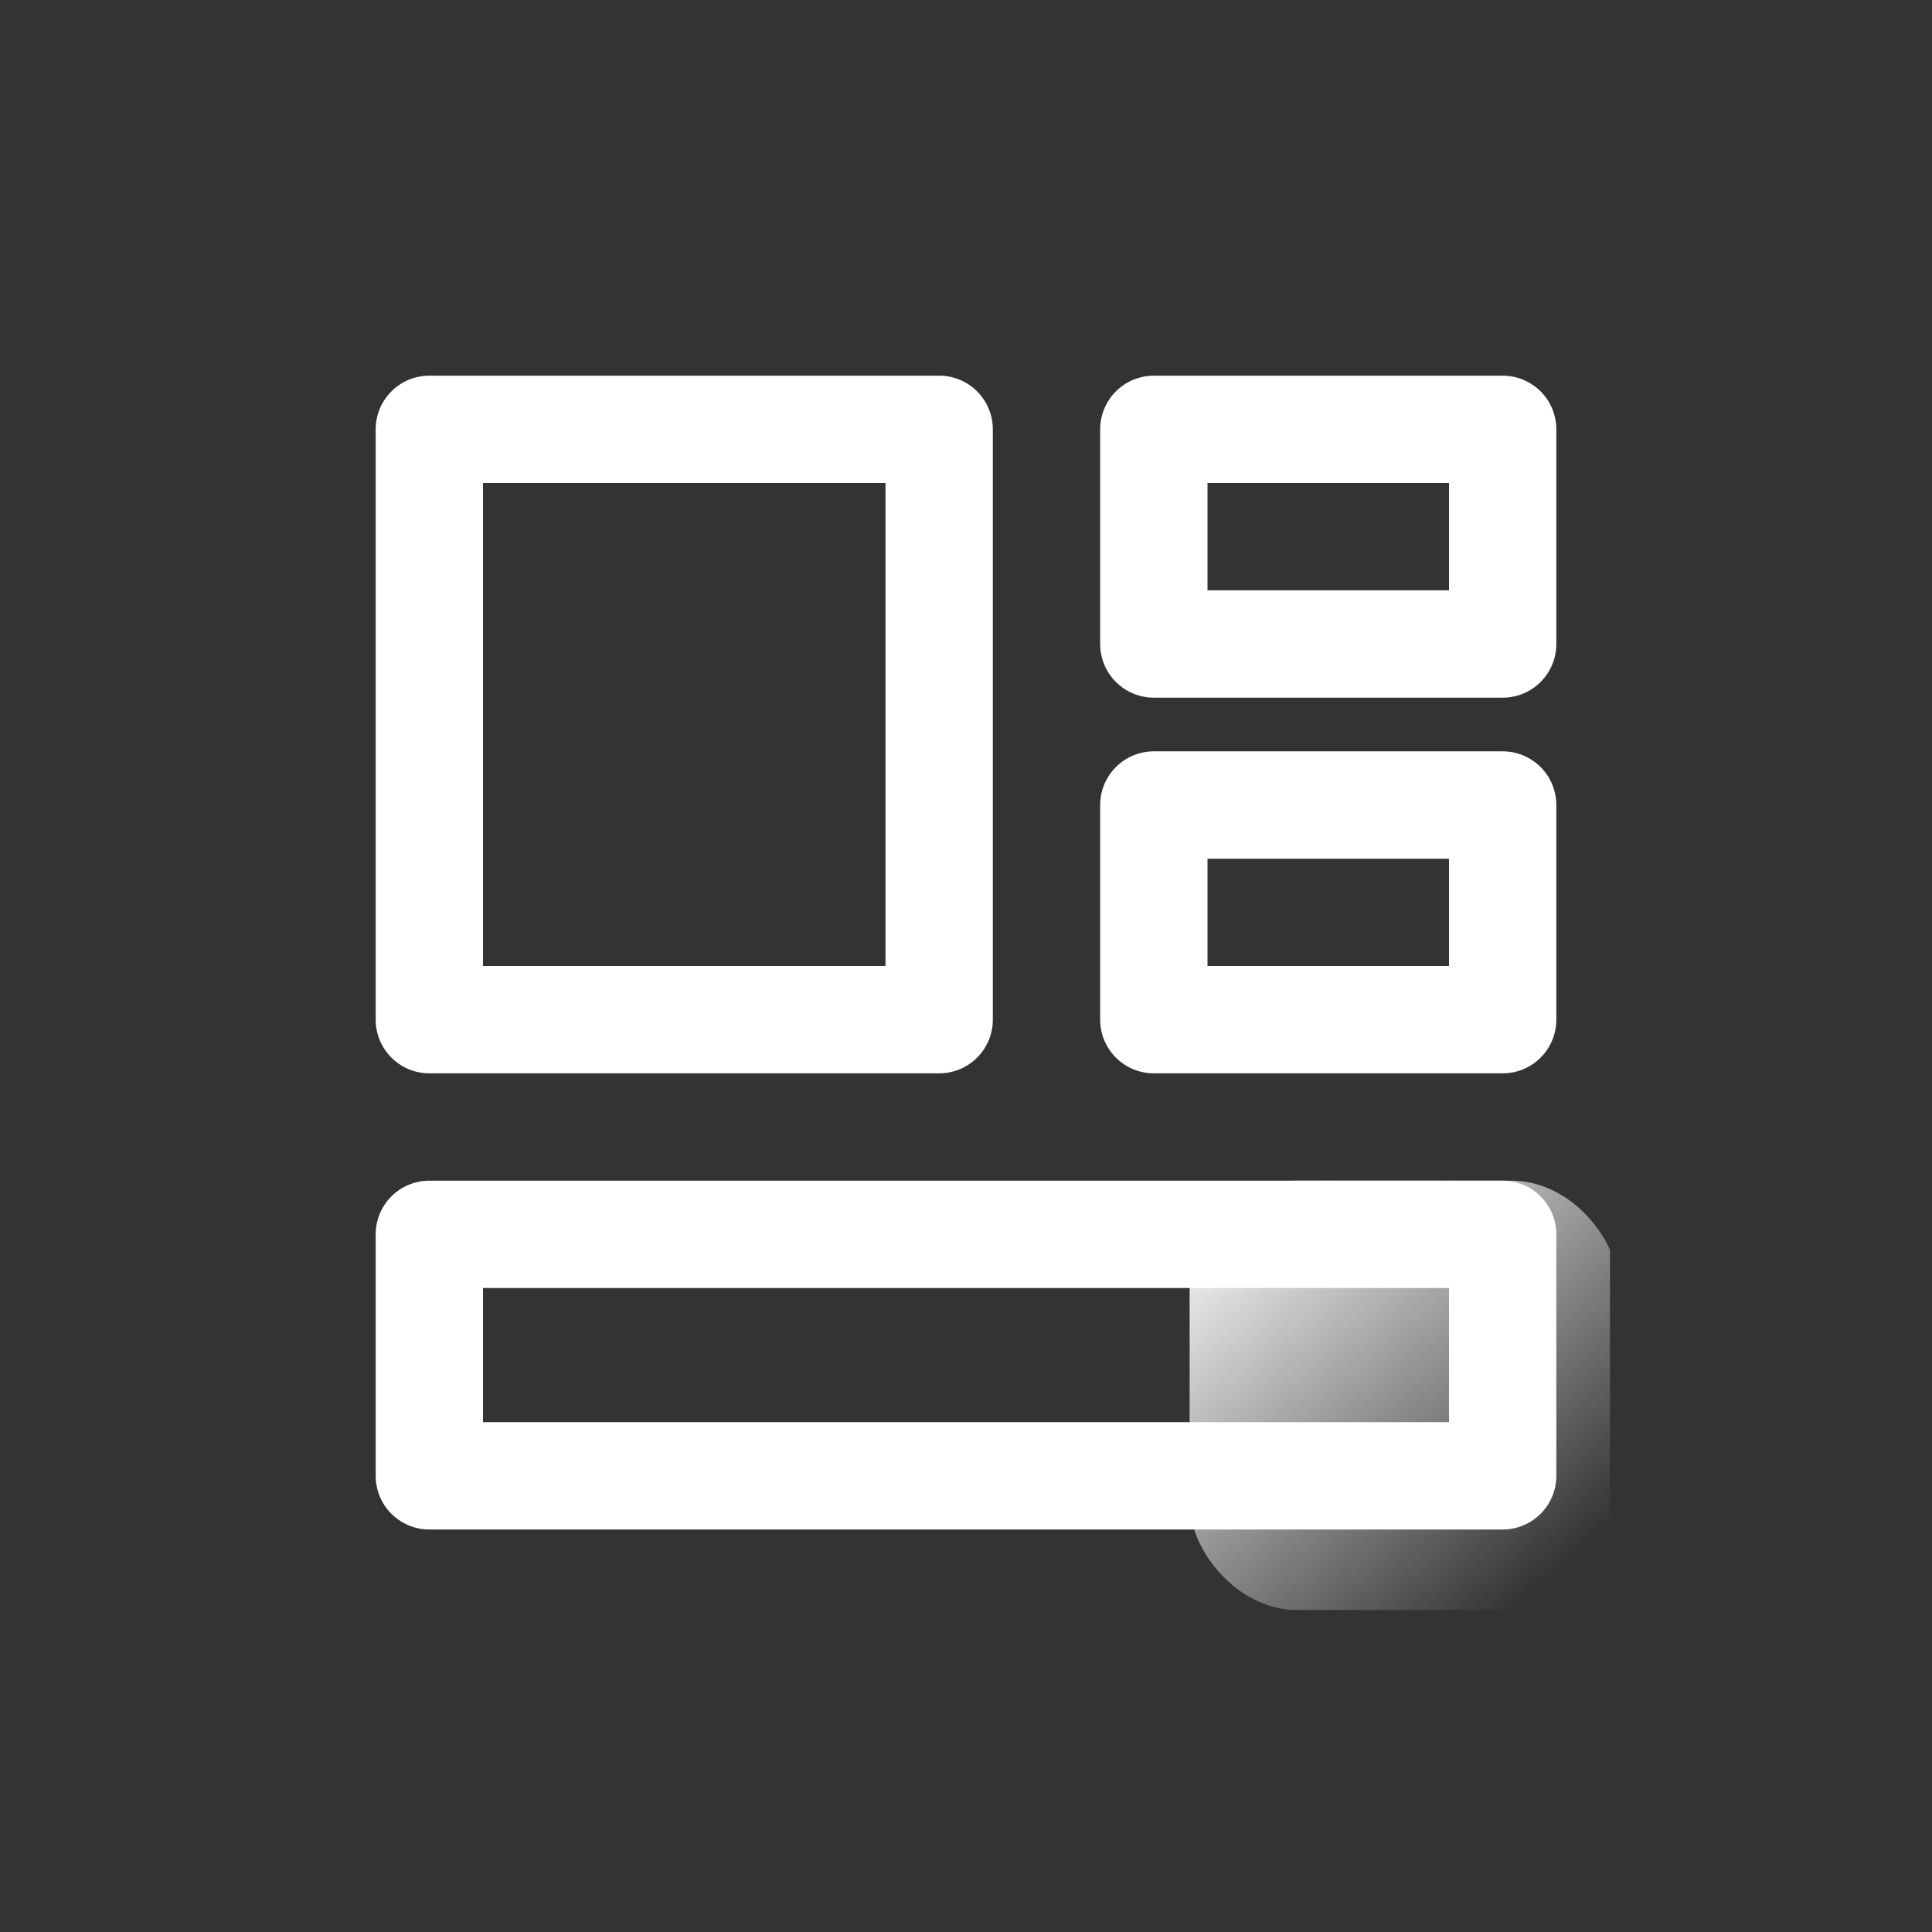 <svg width="36" height="36" viewBox="0 0 36 36" fill="none" xmlns="http://www.w3.org/2000/svg">
<rect x="0" y="0" width="36" height="36" fill="#333333" stroke="none"/>
<g clip-path="url(#clip0_5262_29156)">
<path d="M17.5 8H8V19H17.5V8Z" stroke="white" stroke-width="2" stroke-linejoin="round"/>
<path d="M28 23H8V27.5H28V23Z" stroke="white" stroke-width="2" stroke-linejoin="round"/>
<path d="M28 8H21.5V12H28V8Z" stroke="white" stroke-width="2" stroke-linejoin="round"/>
<path d="M28 15H21.5V19H28V15Z" stroke="white" stroke-width="2" stroke-linejoin="round"/>
<rect x="22.167" y="22" width="8" height="8" rx="2" fill="url(#paint0_linear_5262_29156)"/>
</g>
<defs>
<linearGradient id="paint0_linear_5262_29156" x1="22.402" y1="22.235" x2="28.755" y2="29.529" gradientUnits="userSpaceOnUse">
<stop stop-color="white"/>
<stop offset="1" stop-color="white" stop-opacity="0"/>
</linearGradient>
<clipPath id="clip0_5262_29156">
<rect width="24" height="24" fill="white" transform="translate(6 6)"/>
</clipPath>
</defs>
</svg>
